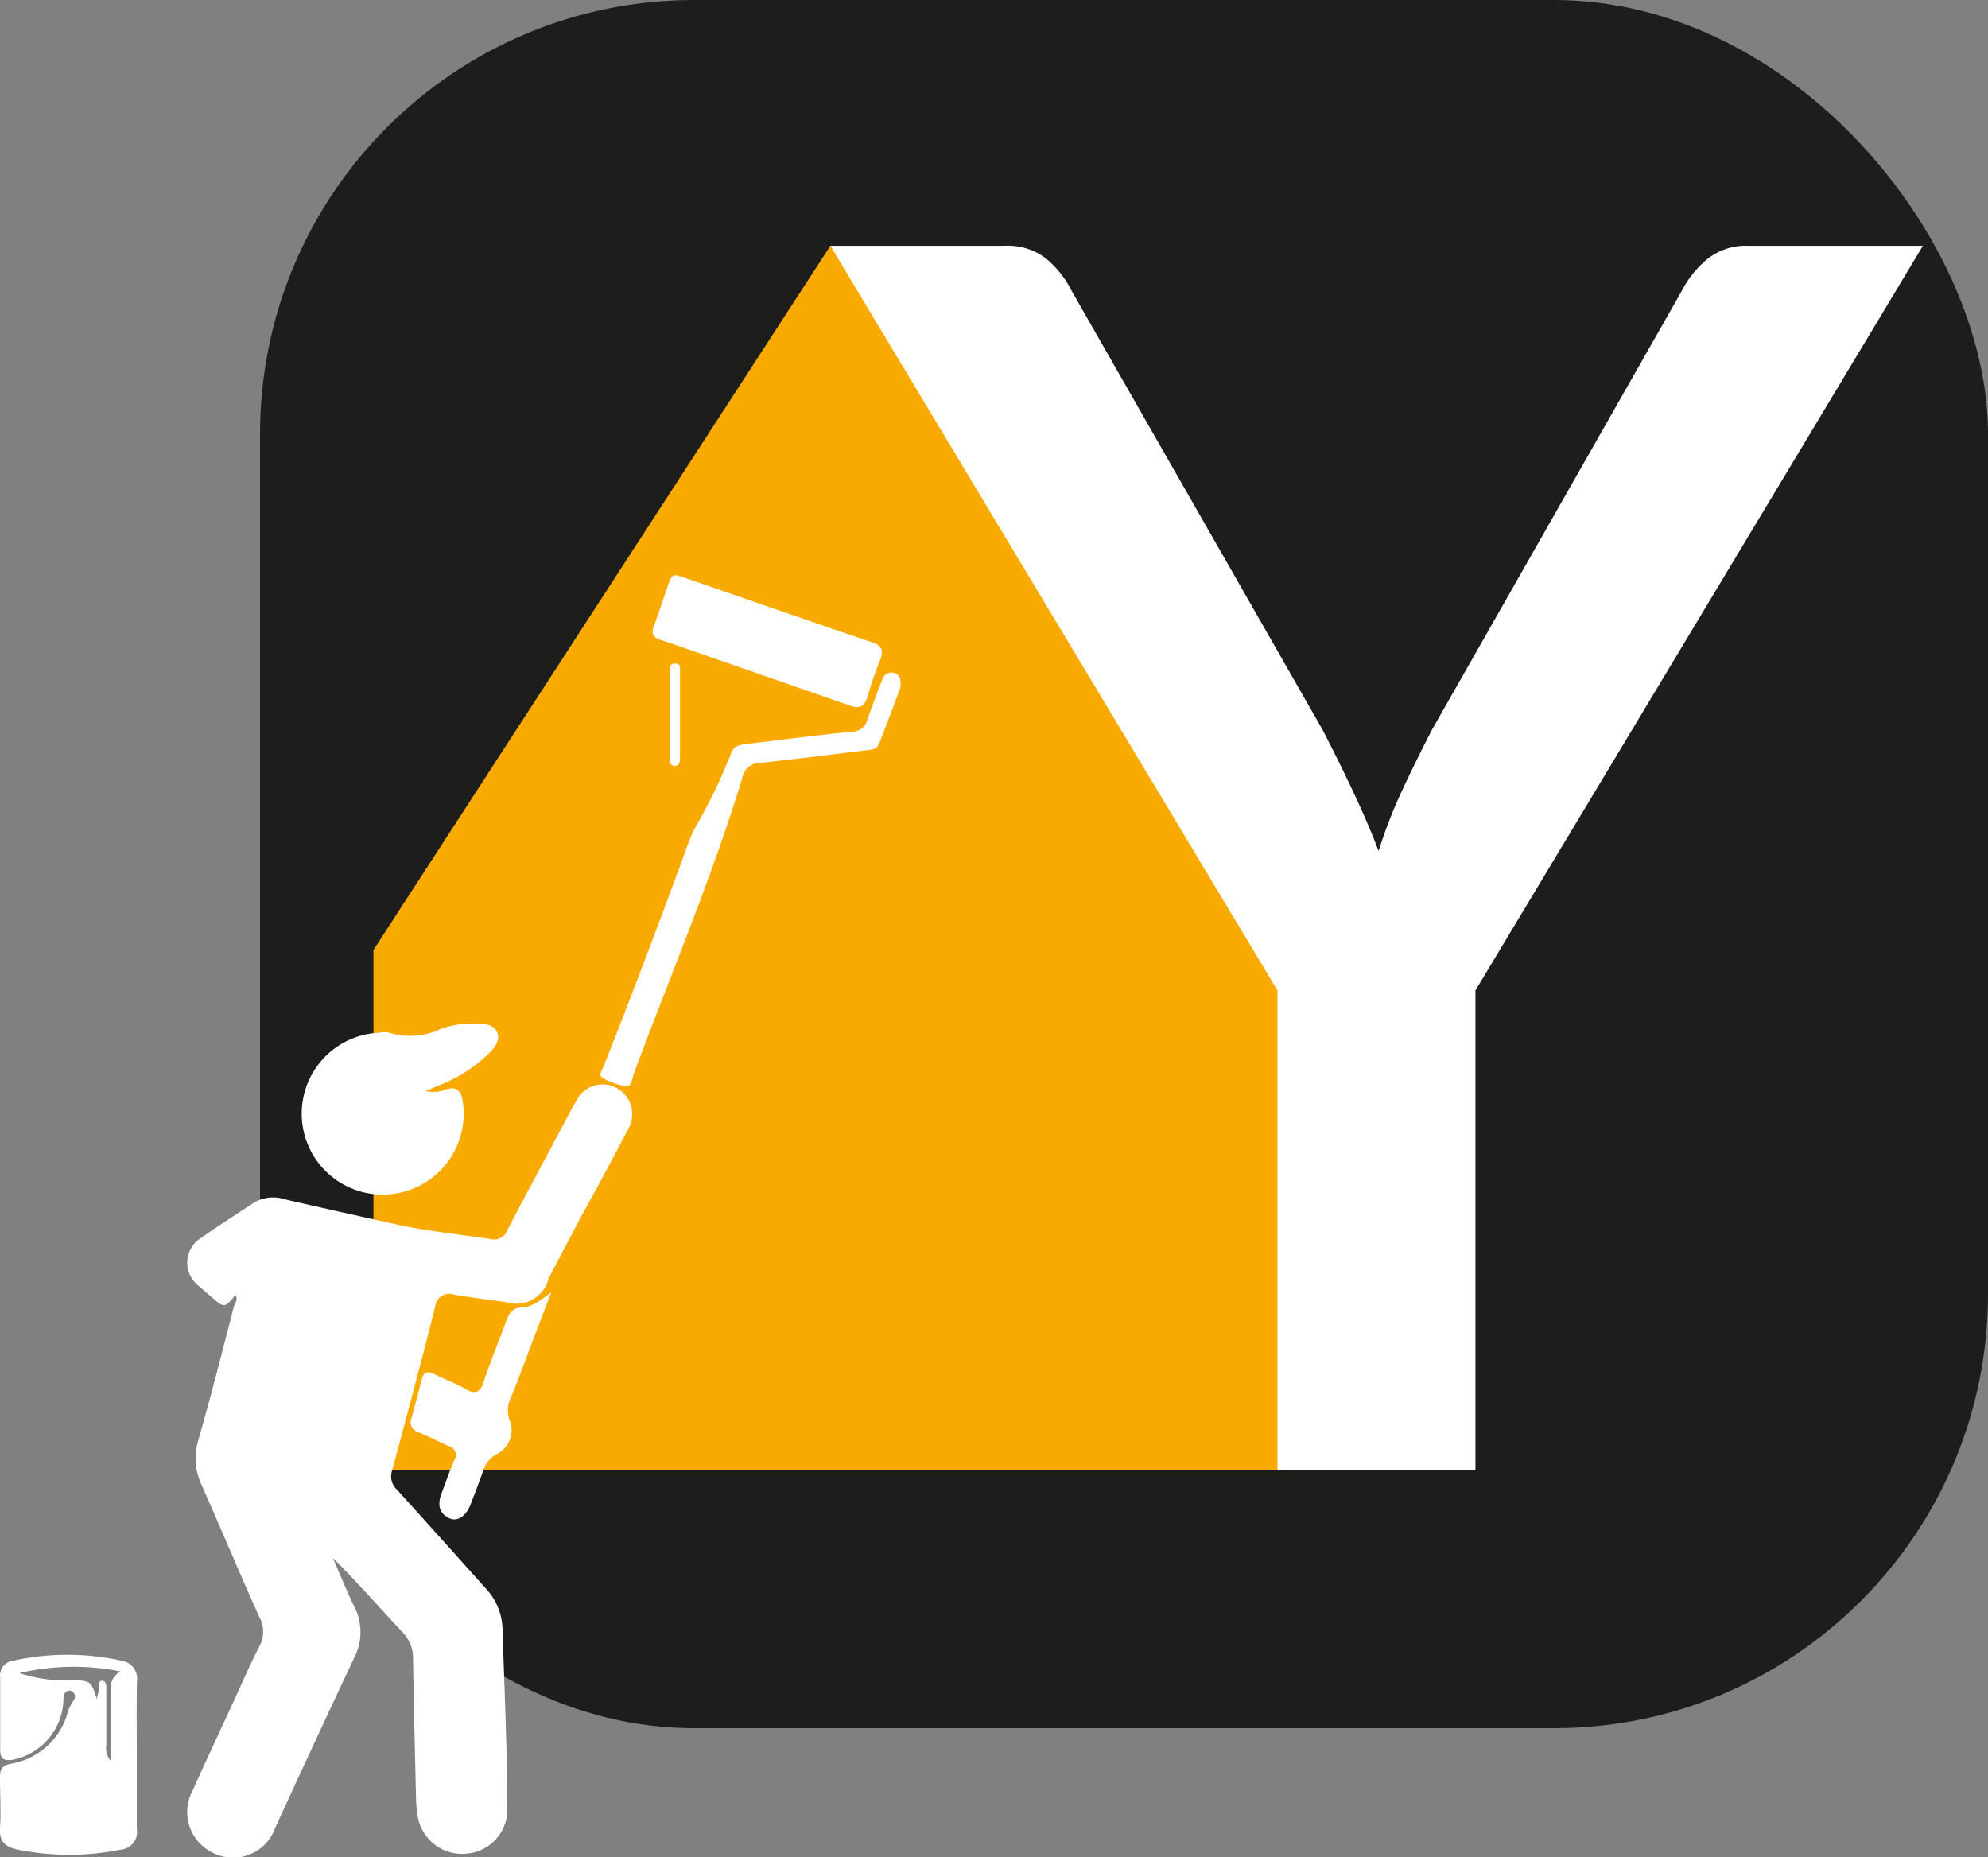 <svg xmlns="http://www.w3.org/2000/svg" viewBox="0 0 111.47 104.13"><rect x="0" y="0" width="111.47" height="104.13" fill="#808080" stroke="none"/><defs><style>.cls-1{fill:#1d1d1b;}.cls-2{fill:#f8aa00;}.cls-3{fill:#fff;}</style></defs><g id="Layer_2" data-name="Layer 2"><g id="Layer_1-2" data-name="Layer 1"><rect class="cls-1" x="14.58" width="96.89" height="96.89" rx="24.34"/><polygon class="cls-2" points="72.18 53.26 72.18 82.44 20.94 82.44 20.94 53.26 46.56 13.78 72.18 53.26"/><path class="cls-3" d="M82.73,55.53V82.4H71.63V55.53L46.56,13.78h9.77a3.51,3.51,0,0,1,2.33.72,5.63,5.63,0,0,1,1.43,1.81L74.15,40.9c.64,1.24,1.22,2.41,1.74,3.52s1,2.21,1.41,3.29a27.49,27.49,0,0,1,1.28-3.31c.51-1.1,1.08-2.26,1.72-3.5l14-24.59a5.64,5.64,0,0,1,1.38-1.74A3.44,3.44,0,0,1,98,13.78h9.82Z"/><path class="cls-3" d="M13.2,72.6c-.62.76-.62.76-1.47,0l-.64-.55a1.63,1.63,0,0,1,.13-2.61c1-.7,2-1.34,3-2a2.1,2.1,0,0,1,1.75-.2c2.21.51,4.42,1,6.64,1.49,1.63.32,3.28.49,4.92.74a.79.79,0,0,0,.93-.53c1.14-2.18,2.3-4.34,3.46-6.51.13-.25.26-.5.41-.73a1.63,1.63,0,0,1,2.28-.68,1.66,1.66,0,0,1,.59,2.32c-.7,1.35-1.42,2.69-2.14,4s-1.54,2.89-2.3,4.34A1.86,1.86,0,0,1,28.37,73c-1-.13-1.95-.26-2.92-.42a.79.79,0,0,0-1.05.69c-.78,3.08-1.6,6.16-2.43,9.23a1,1,0,0,0,.27,1c1.68,1.85,3.35,3.72,5,5.56a3.46,3.46,0,0,1,.94,2.34c.1,3.27.26,6.54.26,9.82a2.49,2.49,0,0,1-2.35,2.71,2.52,2.52,0,0,1-2.7-2.37,4.48,4.48,0,0,1-.06-.63c-.06-2.64-.13-5.28-.17-7.92a2.07,2.07,0,0,0-.6-1.51c-1.29-1.38-2.54-2.8-3.89-4.15.39.92.77,1.84,1.2,2.74a3.1,3.1,0,0,1,0,2.83c-1.5,3.19-3,6.41-4.46,9.61a2.5,2.5,0,0,1-3.67,1.24,2.53,2.53,0,0,1-.94-3.38c.81-1.81,1.66-3.61,2.49-5.42.41-.89.8-1.79,1.25-2.66a1.7,1.7,0,0,0,0-1.65c-1.11-2.47-2.17-5-3.26-7.46a3.45,3.45,0,0,1-.16-2.45c.71-2.49,1.35-5,2-7.52C13.23,73,13.34,72.81,13.2,72.6Z"/><path class="cls-3" d="M7.67,98.44c0,1.36,0,2.71,0,4.07a1,1,0,0,1-.9,1.19,14.56,14.56,0,0,1-5.77,0c-.69-.14-1.06-.45-1-1.24s0-1.87,0-2.8c0-.44.09-.67.58-.77a4,4,0,0,0,3.25-3,2.89,2.89,0,0,1,.29-.55.35.35,0,0,0,0-.45.3.3,0,0,0-.32-.09.39.39,0,0,0-.24.39A3.54,3.54,0,0,1,.77,98.65c-.51.09-.78,0-.76-.61,0-1.33,0-2.66,0-4a.82.82,0,0,1,.68-.92,14,14,0,0,1,6.18,0,1,1,0,0,1,.81,1.12C7.65,95.64,7.67,97,7.67,98.44ZM1.09,93.8a8.1,8.1,0,0,0,2.83.41c1.17,0,1.17,0,1.52,1.07,0-.21.07-.34.09-.46s-.07-.6.2-.59.23.39.23.62c0,1,0,2,0,3a1,1,0,0,0,.25.86V95c0-.45-.08-.91.55-1.29A13.36,13.36,0,0,0,1.09,93.8Z"/><path class="cls-3" d="M23.87,61.17A1.86,1.86,0,0,0,25,61.08c.67-.21.86.13.95.7a4.54,4.54,0,1,1-4.69-3.88,1.31,1.31,0,0,1,.56,0,4,4,0,0,0,2.91-.22,5.07,5.07,0,0,1,2.15-.27c.41,0,.83.06,1,.48s-.1.77-.37,1.07a8.16,8.16,0,0,1-2.85,1.87Z"/><path class="cls-3" d="M38,32.26l.42.14c3.49,1.21,7,2.43,10.48,3.61.57.2.65.46.45,1a20.18,20.18,0,0,0-.69,2c-.18.61-.44.76-1.06.53-2.87-1-5.75-2-8.62-3-.64-.22-1.28-.45-1.93-.66-.41-.13-.56-.34-.39-.78.3-.78.55-1.59.83-2.38C37.58,32.47,37.63,32.22,38,32.26Z"/><path class="cls-3" d="M50.49,38.53c-.36,1-.77,2.08-1.21,3.19-.1.26-.39.31-.65.34-2,.24-4,.5-6,.71a1,1,0,0,0-1,.82c-1.72,5.64-4,11-6.08,16.57-.1.27-.13.76-.42.74a3.58,3.58,0,0,1-1.36-.48c-.23-.14,0-.44.08-.64Q36,54.33,38,48.9c.3-.78.55-1.59.9-2.36A31,31,0,0,0,41,42.22c.1-.36.44-.45.78-.5,2-.24,4-.5,6-.7a.86.86,0,0,0,.85-.66c.26-.75.55-1.5.83-2.24a.55.55,0,0,1,.66-.4C50.41,37.8,50.54,38,50.49,38.53Z"/><path class="cls-3" d="M30.91,72.45Q30,74.82,29.1,77.21c-.14.37-.29.74-.44,1.11a1.64,1.64,0,0,0-.07,1.34,1.49,1.49,0,0,1-.73,1.86,1.61,1.61,0,0,0-.79,1c-.22.62-.45,1.23-.69,1.84s-.71,1-1.21.75-.67-.69-.42-1.36.46-1.28.73-1.9a.51.51,0,0,0-.31-.77c-.58-.25-1.14-.55-1.72-.79a.57.57,0,0,1-.38-.77c.2-.72.39-1.45.57-2.17.11-.44.34-.5.72-.31.59.3,1.21.52,1.77.85s.84.12,1-.46c.38-1.13.84-2.23,1.25-3.35.16-.46.37-.77.93-.79S30.39,72.84,30.91,72.45Z"/><path class="cls-3" d="M38.13,40.08c0,.79,0,1.58,0,2.38,0,.2,0,.47-.29.48s-.29-.27-.29-.47q0-2.41,0-4.83c0-.2,0-.46.32-.44s.25.25.26.43v2.45Z"/></g></g></svg>